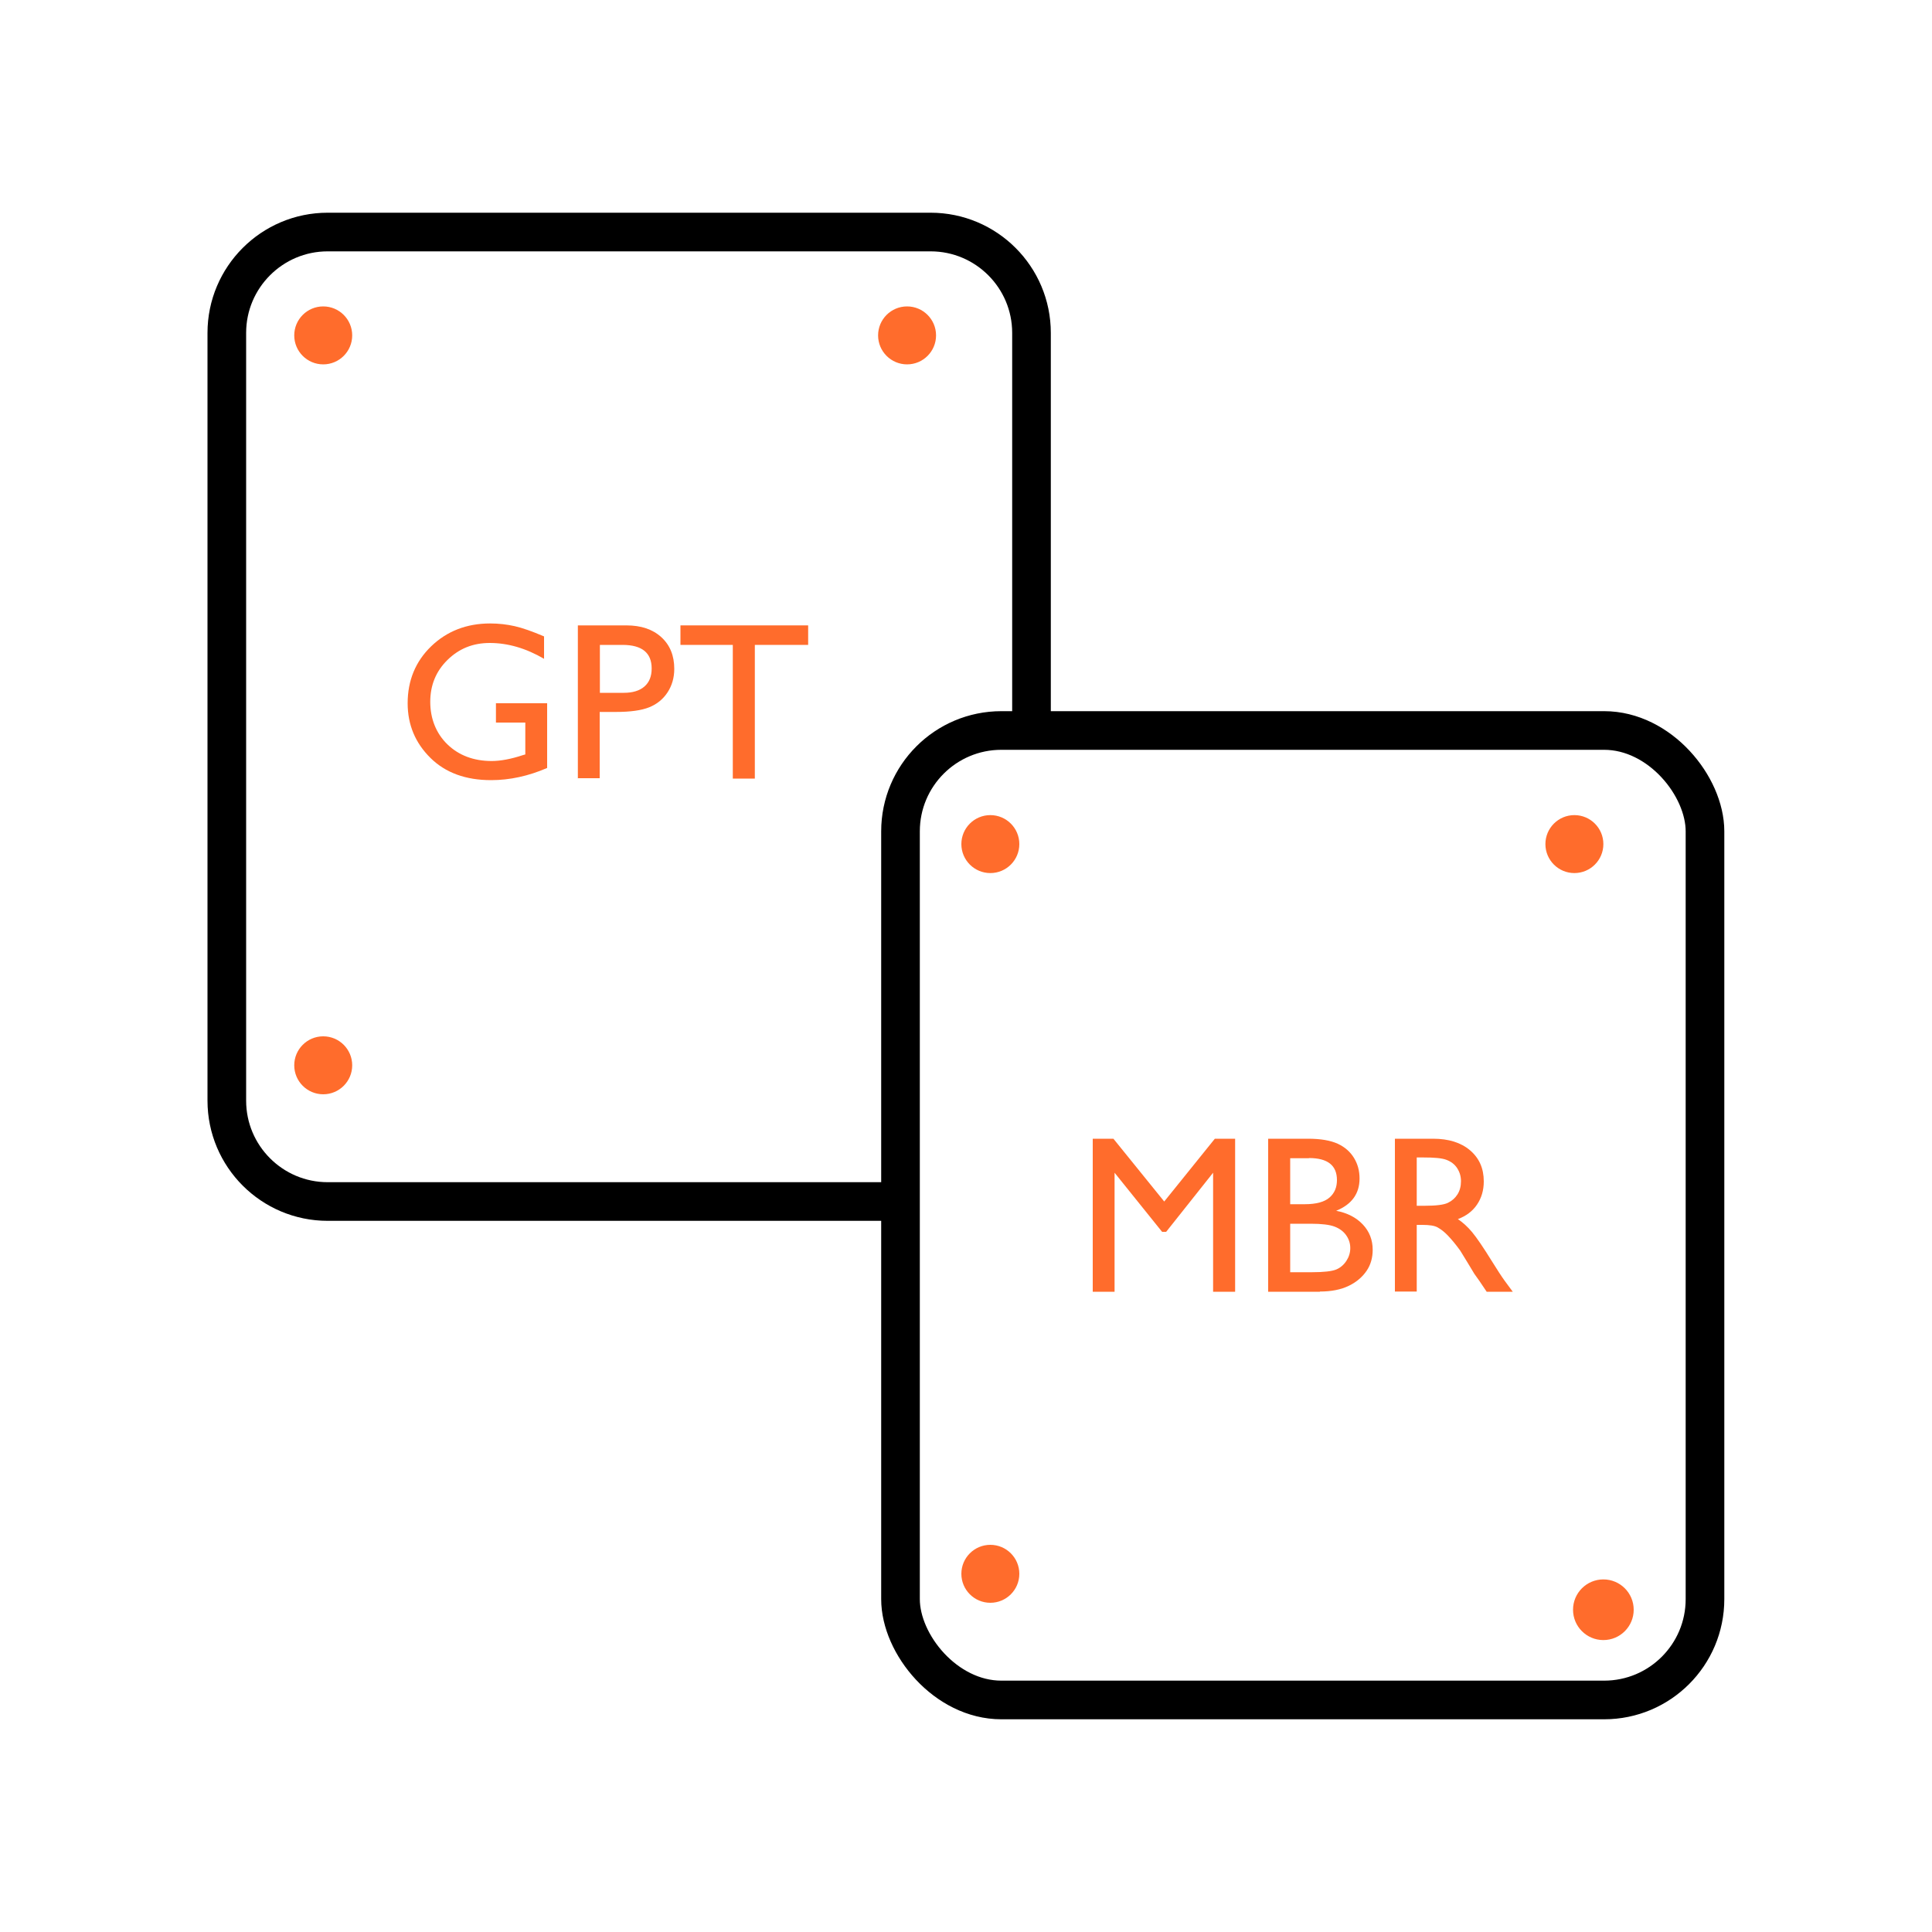 <?xml version="1.0" encoding="UTF-8"?>
<svg id="gpt-mbr" xmlns="http://www.w3.org/2000/svg" viewBox="0 0 100 100">
  <path d="m53.39,37.99v-20.76c0-2.88-2.34-5.22-5.22-5.22h-31.21c-2.88,0-5.22,2.34-5.22,5.22v39.74c0,2.88,2.34,5.22,5.22,5.22h28.95" fill="none" stroke="#000" stroke-miterlimit="10" stroke-width="2"/>
  <circle cx="16.73" cy="55.14" r="1.5" fill="#ff6c2c"/>
  <circle cx="46.95" cy="17.36" r="1.5" fill="#ff6c2c"/>
  <circle cx="16.73" cy="17.36" r="1.5" fill="#ff6c2c"/>
  <rect x="46.61" y="37.81" width="41.64" height="50.18" rx="5.22" ry="5.22" fill="none" stroke="#000" stroke-miterlimit="10" stroke-width="2"/>
  <circle cx="51.26" cy="81.46" r="1.5" fill="#ff6c2c"/>
  <circle cx="82.99" cy="83.32" r="1.57" fill="#ff6c2c"/>
  <circle cx="81.49" cy="43.69" r="1.5" fill="#ff6c2c"/>
  <circle cx="51.26" cy="43.69" r="1.5" fill="#ff6c2c"/>
  <g>
    <path d="m25.66,36.4h2.66v3.35c-.97.42-1.94.63-2.9.63-1.31,0-2.36-.38-3.14-1.15s-1.18-1.71-1.18-2.83c0-1.18.41-2.17,1.22-2.95s1.83-1.18,3.05-1.18c.45,0,.87.05,1.27.14s.91.27,1.52.53v1.16c-.94-.55-1.88-.82-2.81-.82-.87,0-1.59.29-2.19.88s-.89,1.31-.89,2.17.3,1.63.89,2.2,1.36.86,2.29.86c.45,0,1-.1,1.63-.31l.11-.03v-1.65h-1.52v-1.01Z" fill="#ff6c2c"/>
    <path d="m29.91,40.3v-7.93h2.51c.76,0,1.36.2,1.81.61s.67.96.67,1.64c0,.46-.12.87-.35,1.22s-.55.61-.95.77-.97.24-1.72.24h-.84v3.43h-1.14Zm2.31-6.92h-1.17v2.48h1.24c.46,0,.82-.11,1.07-.33s.37-.53.37-.93c0-.81-.5-1.22-1.51-1.22Z" fill="#ff6c2c"/>
    <path d="m35.22,32.37h6.61v1.01h-2.76v6.92h-1.14v-6.92h-2.71v-1.01Z" fill="#ff6c2c"/>
  </g>
  <g>
    <path d="m62.87,58.94h1.06v7.92h-1.14v-6.16l-2.43,3.06h-.21l-2.46-3.06v6.16h-1.13v-7.92h1.07l2.63,3.25,2.62-3.25Z" fill="#ff6c2c"/>
    <path d="m68.32,66.86h-2.68v-7.92h2.07c.65,0,1.16.09,1.53.26s.65.42.84.73.29.66.29,1.07c0,.78-.4,1.34-1.21,1.67.58.11,1.04.35,1.38.71s.51.8.51,1.31c0,.4-.1.77-.31,1.08s-.51.58-.92.78-.91.3-1.51.3Zm-.57-6.91h-.97v2.38h.75c.6,0,1.03-.12,1.29-.35s.38-.53.38-.9c0-.76-.48-1.14-1.45-1.14Zm.09,3.39h-1.06v2.51h1.12c.62,0,1.04-.05,1.26-.14s.4-.25.53-.45.2-.42.2-.66-.07-.46-.21-.66-.34-.35-.6-.45-.67-.15-1.24-.15Z" fill="#ff6c2c"/>
    <path d="m72.2,66.86v-7.92h1.98c.8,0,1.44.2,1.91.6s.71.93.71,1.61c0,.46-.12.86-.35,1.2s-.56.59-.99.75c.25.17.5.39.74.68s.58.79,1.02,1.5c.28.45.5.79.66,1.01l.42.57h-1.35l-.35-.52s-.03-.05-.07-.1l-.22-.31-.35-.58-.38-.62c-.23-.32-.45-.58-.64-.78s-.37-.33-.53-.42-.42-.13-.79-.13h-.29v3.45h-1.13Zm1.47-6.95h-.34v2.5h.43c.57,0,.97-.05,1.18-.15s.38-.25.5-.44.18-.42.18-.68-.07-.48-.2-.68-.32-.34-.56-.43-.64-.12-1.19-.12Z" fill="#ff6c2c"/>
  </g>
</svg>